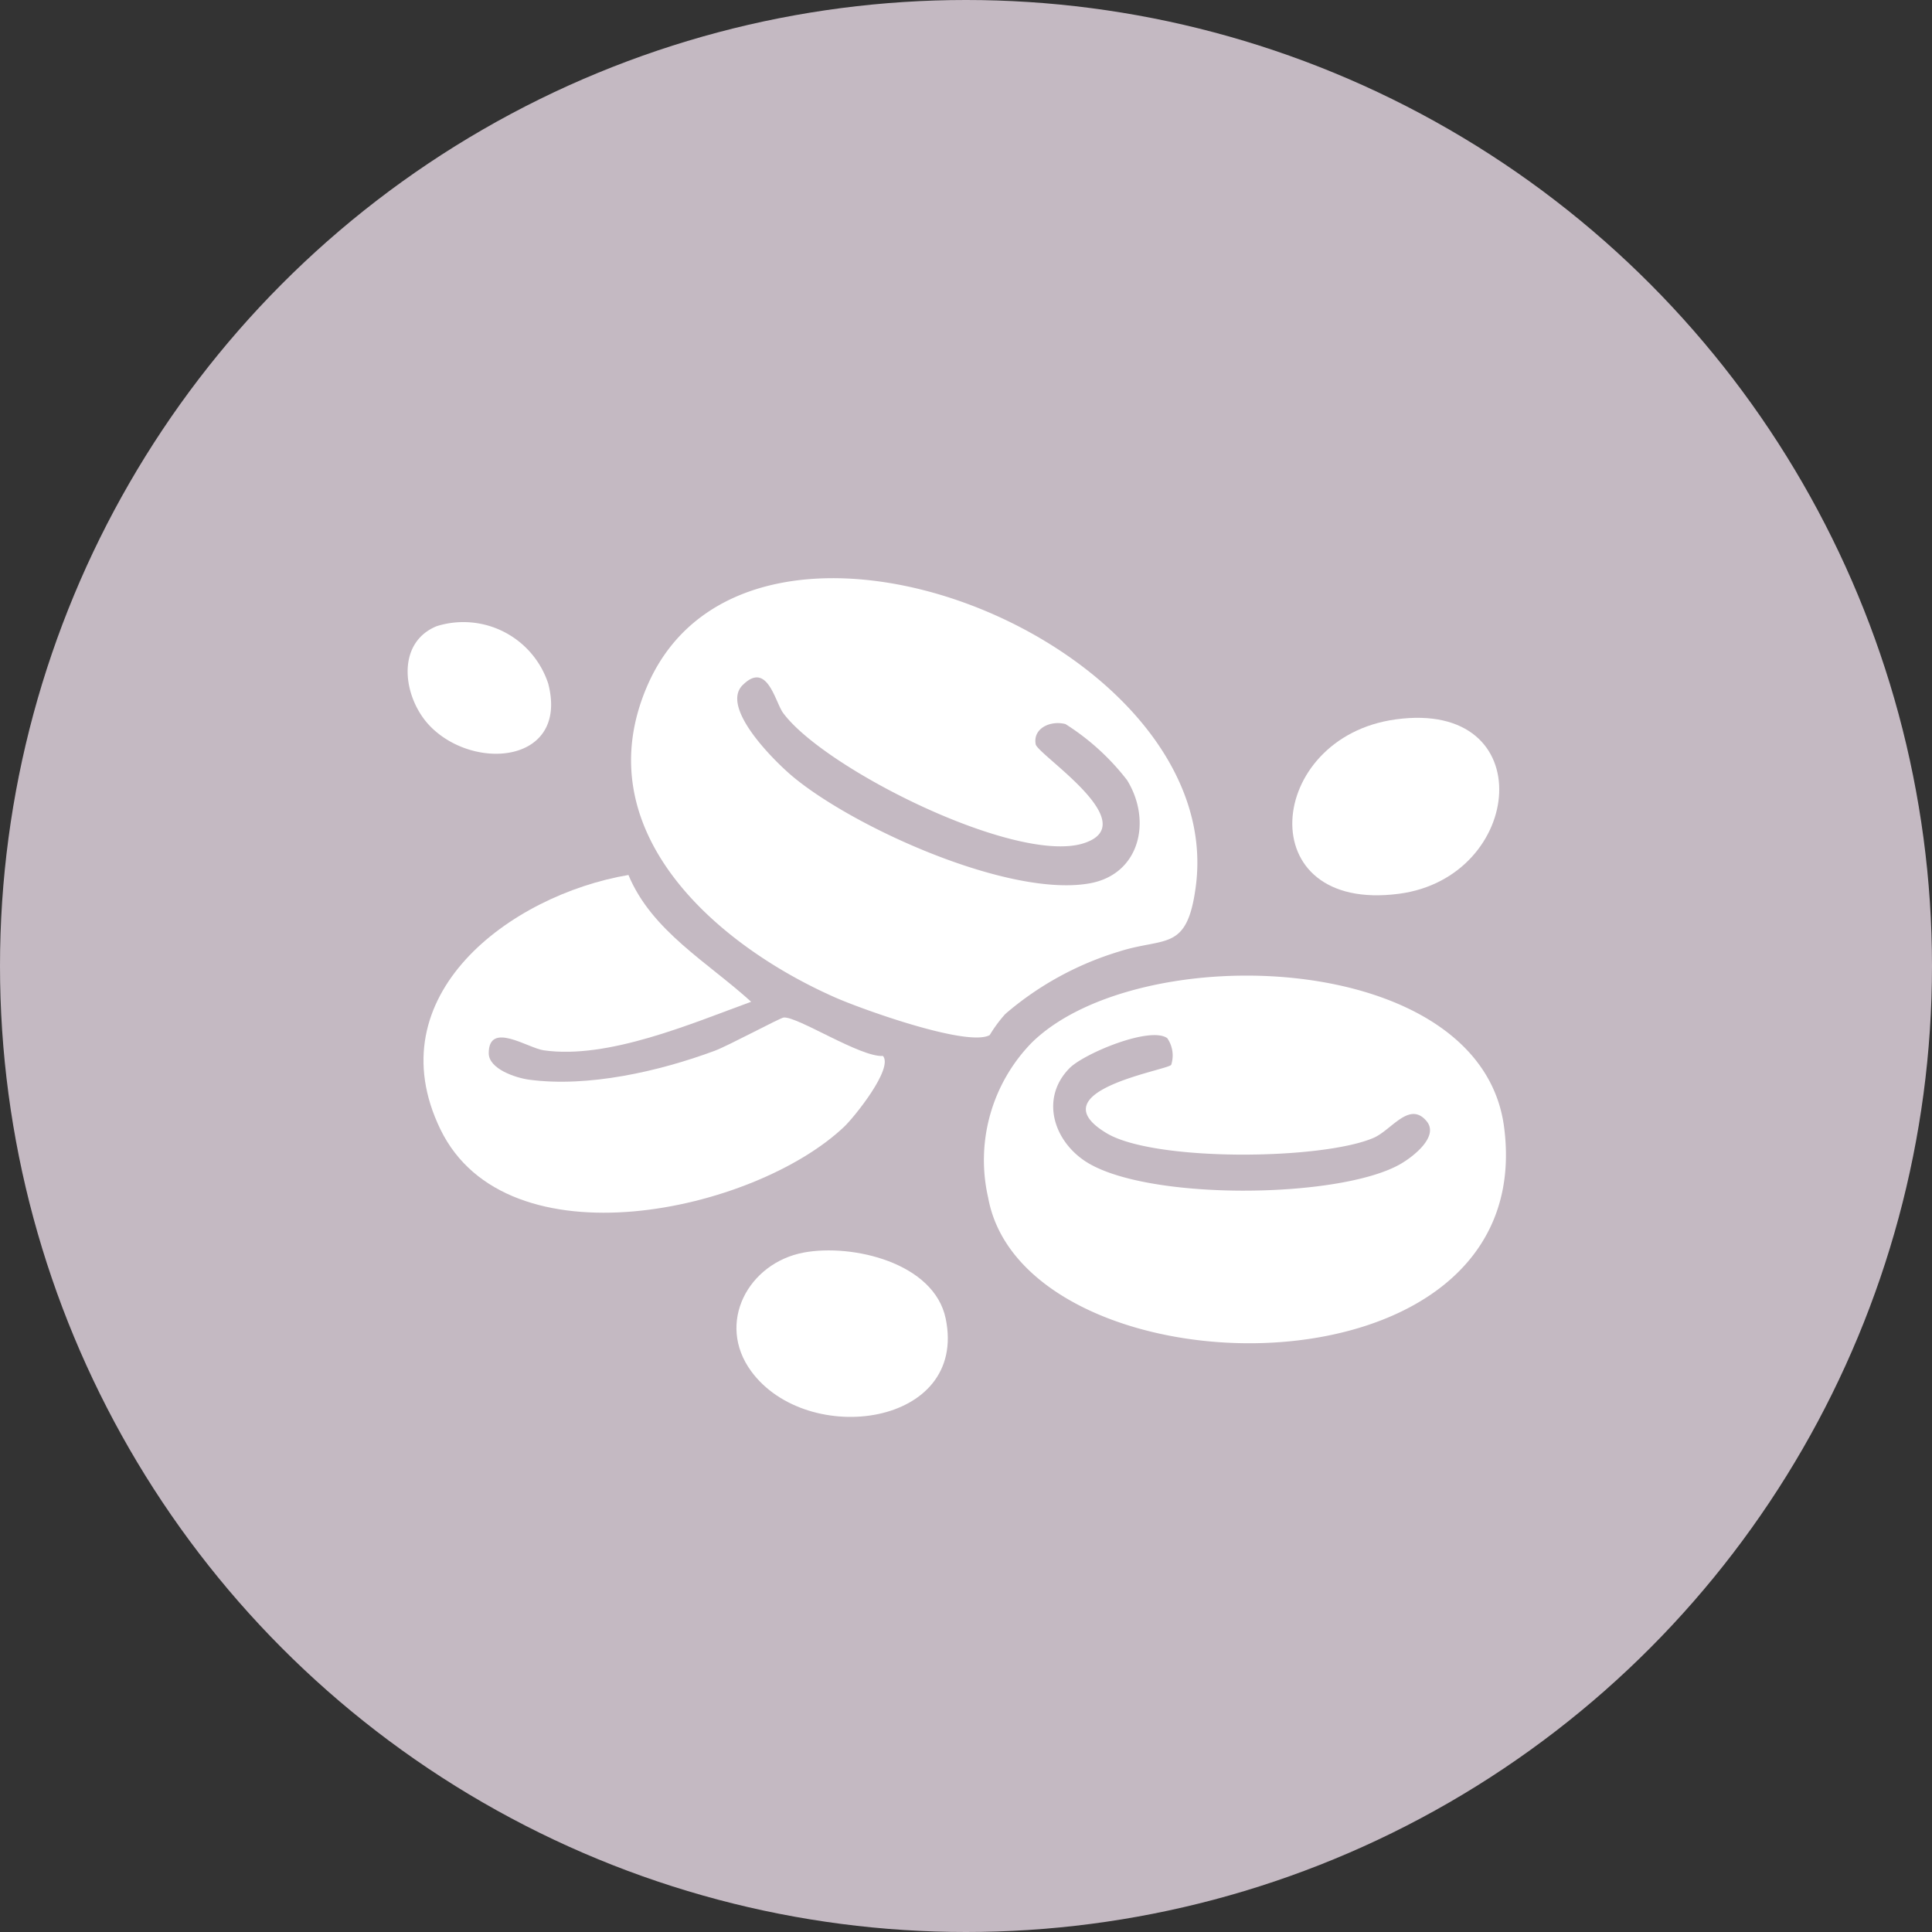 <svg xmlns="http://www.w3.org/2000/svg" xmlns:xlink="http://www.w3.org/1999/xlink" width="105" height="105" viewBox="0 0 105 105">
  <rect x="0" y="0" width="105" height="105" fill="#333333" stroke="none"/>
  <defs>
    <clipPath id="clip-path">
      <rect id="Rectangle_61" data-name="Rectangle 61" width="59.691" height="45.579" fill="#fff"/>
    </clipPath>
  </defs>
  <g id="Group_327" data-name="Group 327" transform="translate(-908 -2348)">
    <circle id="Ellipse_13" data-name="Ellipse 13" cx="52.5" cy="52.5" r="52.5" transform="translate(908 2348)" fill="#c4b9c2"/>
    <g id="Group_96" data-name="Group 96" transform="translate(930.154 2379.421)">
      <g id="Group_95" data-name="Group 95" transform="translate(0 0)" clip-path="url(#clip-path)">
        <path id="Path_1283" data-name="Path 1283" d="M30.461,24.829c-1.173.681-6.947-1.4-8.367-2.023-6.5-2.852-13.681-9.075-10.24-16.978,5.574-12.8,31.558-2.4,29.8,10.928-.47,3.567-1.654,2.731-4.173,3.538a17.052,17.052,0,0,0-6.179,3.391,7.487,7.487,0,0,0-.846,1.144M17.025,5.813C15.789,7.05,18.809,10,19.756,10.789c3.368,2.8,11.794,6.588,16.147,5.795,2.727-.5,3.37-3.422,2.013-5.611A12.988,12.988,0,0,0,34.57,7.93c-.823-.212-1.781.236-1.617,1.1.109.57,5.922,4.29,2.63,5.371-3.64,1.2-14.111-4.033-16.355-7.072-.438-.592-.862-2.858-2.2-1.516" transform="translate(1.181 0)" fill="#fff"/>
        <path id="Path_1284" data-name="Path 1284" d="M30.867,23.147c5.786-5.693,24.4-5.121,25.672,4.58,2.006,15.282-26.067,14.68-28.038,3.845a9.136,9.136,0,0,1,2.366-8.425m7.582,1.2a1.651,1.651,0,0,0-.215-1.447c-.935-.666-4.531.837-5.314,1.633-1.559,1.584-.911,3.844.794,5.013,3.2,2.2,13.836,2.111,17.183.2.711-.405,2.12-1.507,1.433-2.333-.93-1.12-1.9.472-2.871.9-2.791,1.212-11.93,1.313-14.526-.251-3.822-2.3,3.324-3.417,3.515-3.713" transform="translate(3.05 2.101)" fill="#fff"/>
        <path id="Path_1285" data-name="Path 1285" d="M11.916,14.563c1.263,3.044,4.321,4.751,6.669,6.891-3.249,1.184-7.774,3.138-11.275,2.638-.86-.122-2.986-1.6-2.986.158,0,.861,1.476,1.341,2.189,1.438,3.208.432,7.072-.451,10.084-1.567.759-.281,3.55-1.79,3.757-1.811.743-.072,4.189,2.178,5.395,2.088.58.676-1.56,3.327-2.106,3.845-4.882,4.639-18.34,7.592-21.949.137-3.518-7.271,3.785-12.722,10.222-13.817" transform="translate(0.084 1.569)" fill="#fff"/>
        <path id="Path_1286" data-name="Path 1286" d="M49.023,6.938c7.939-1.088,7,8.583.175,9.478-8.122,1.063-7.265-8.507-.175-9.478" transform="translate(4.676 0.738)" fill="#fff"/>
        <path id="Path_1287" data-name="Path 1287" d="M19.786,33.1c2.642-.494,7.087.549,7.718,3.586,1.219,5.873-7.522,7.026-10.571,2.863-1.923-2.626-.152-5.887,2.854-6.449" transform="translate(1.738 3.553)" fill="#fff"/>
        <path id="Path_1288" data-name="Path 1288" d="M1.219,7.814c-1.461-1.5-1.908-4.5.358-5.431A4.852,4.852,0,0,1,7.642,5.509c1.112,4.3-4,4.793-6.424,2.305" transform="translate(0 0.228)" fill="#fff"/>
      </g>
    </g>
  </g>
</svg>
